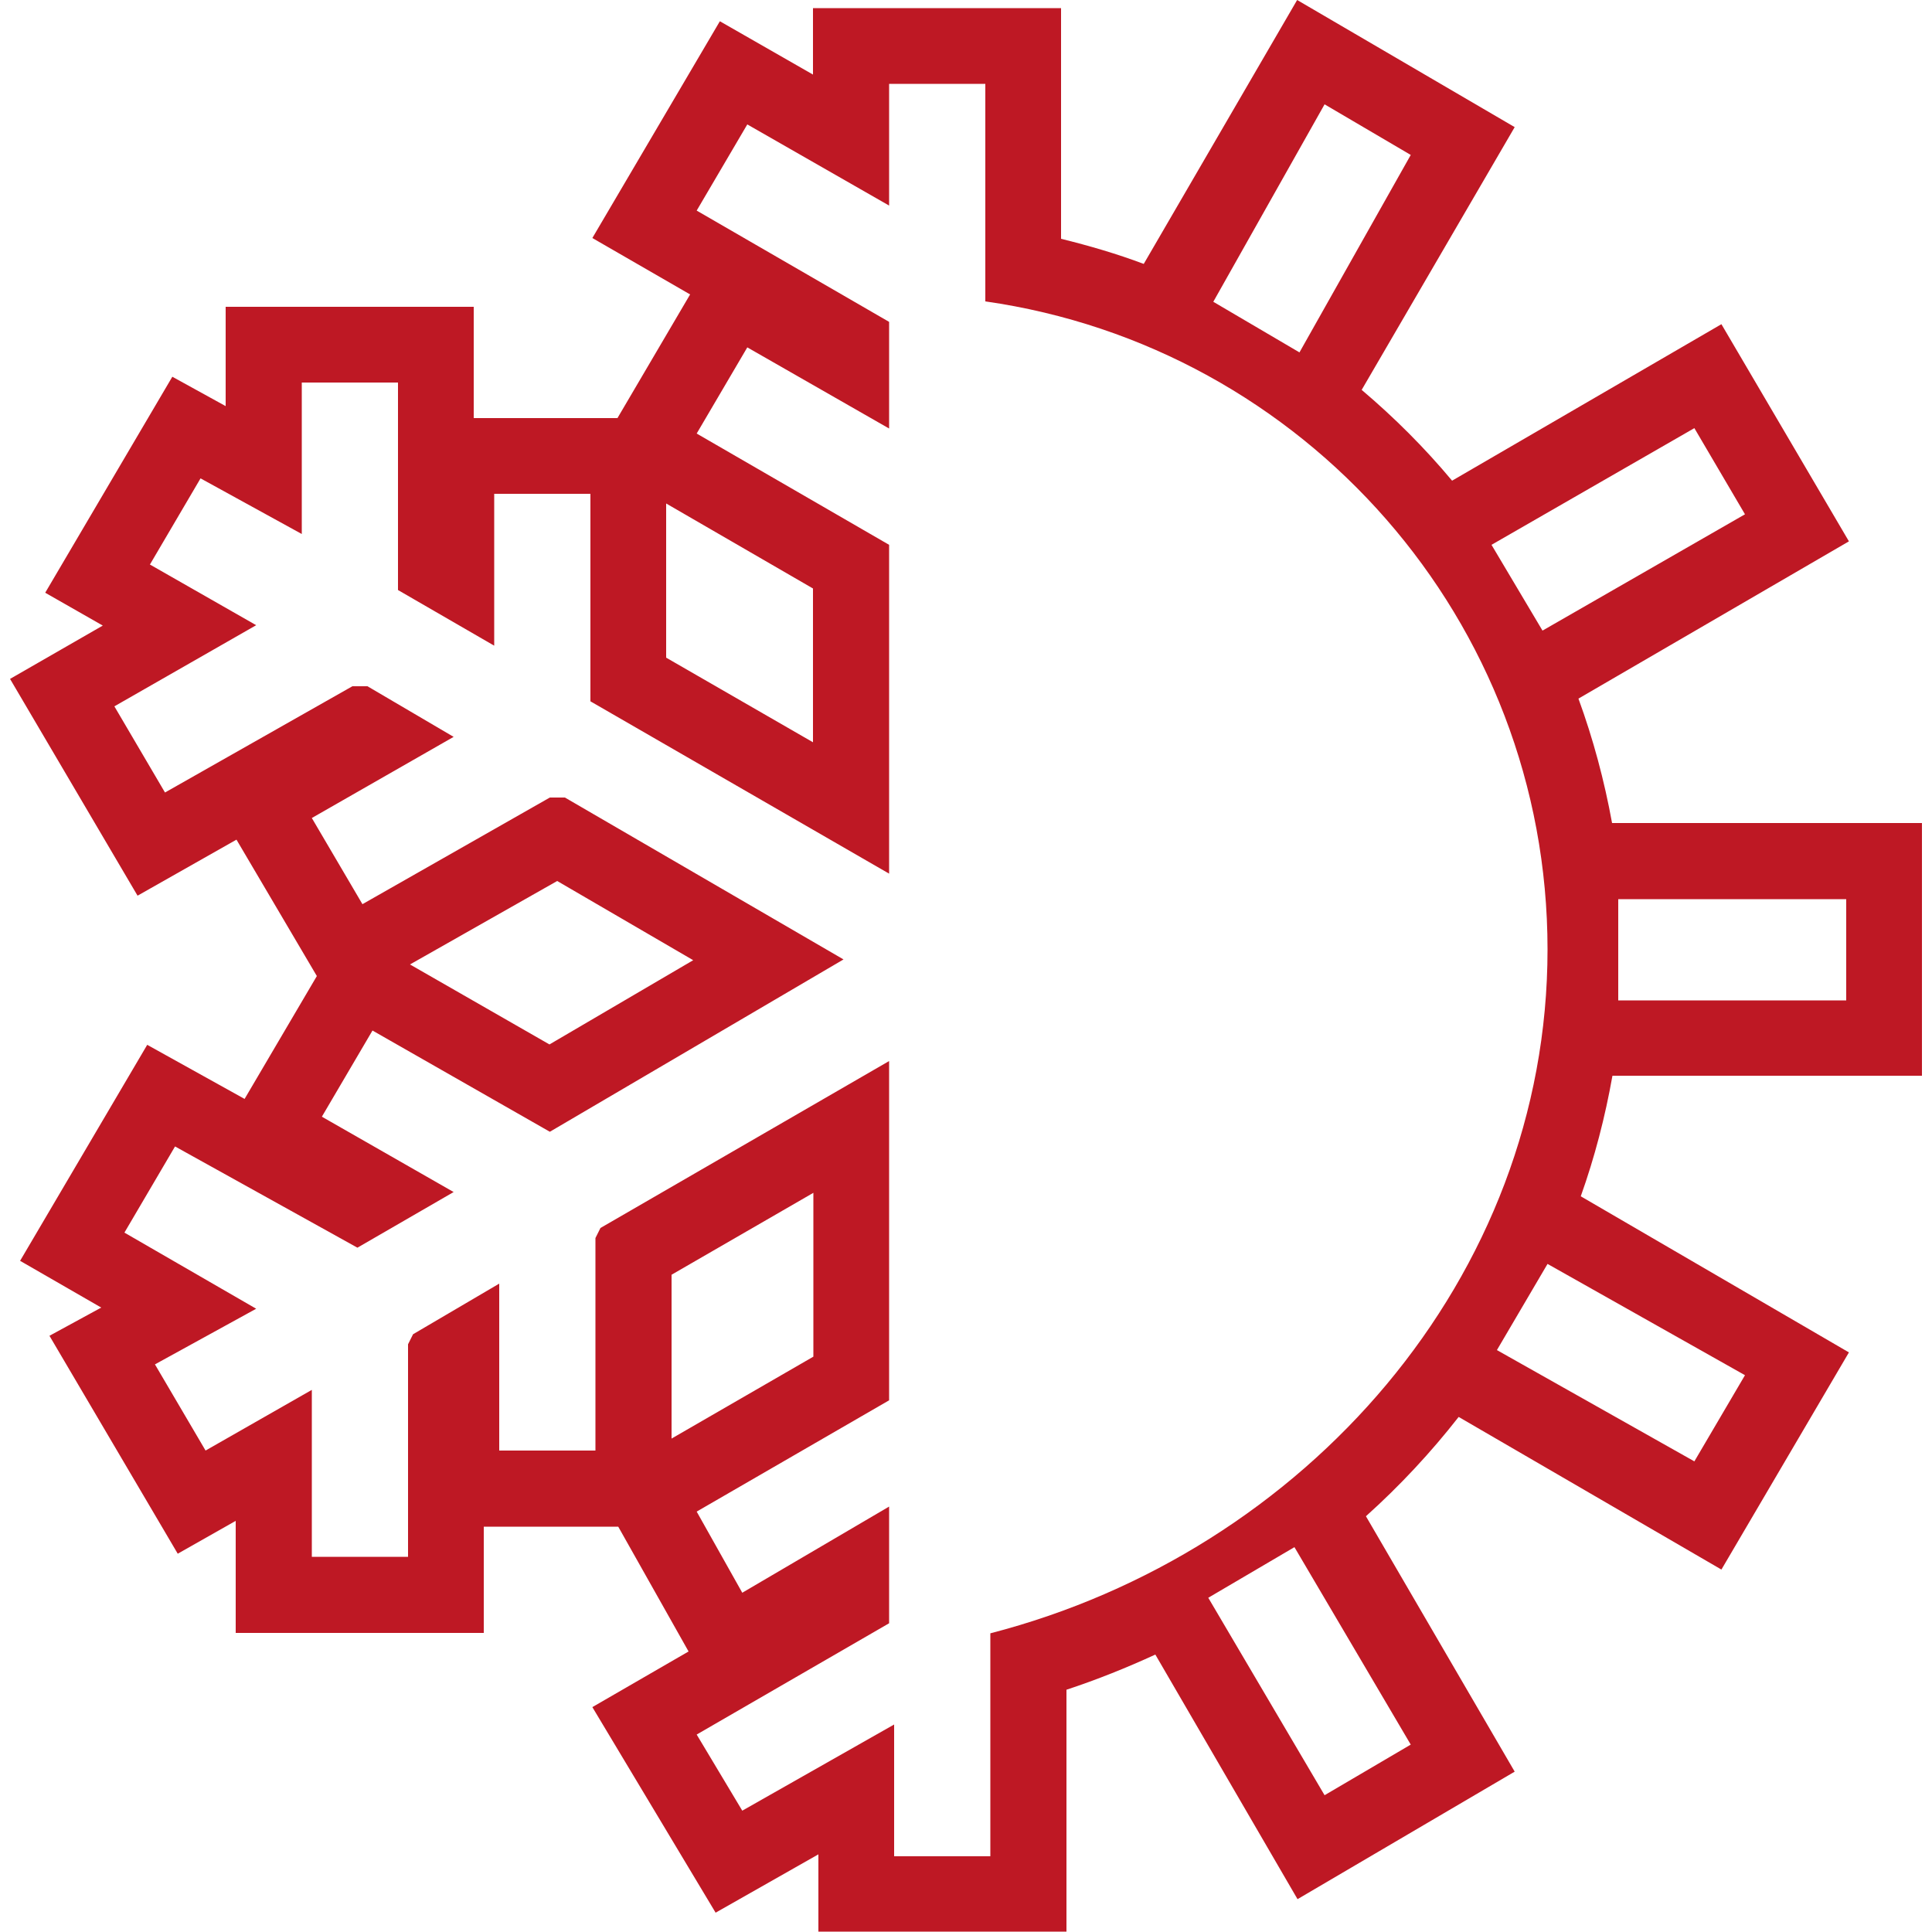<?xml version="1.0" encoding="utf-8"?>
<!-- Generator: Adobe Illustrator 21.0.0, SVG Export Plug-In . SVG Version: 6.00 Build 0)  -->
<svg version="1.1" id="Calque_1" xmlns="http://www.w3.org/2000/svg" xmlns:xlink="http://www.w3.org/1999/xlink" x="0px" y="0px"
	 viewBox="0 0 500 500" enable-background="new 0 0 500 500" xml:space="preserve">
<path fill="#BE1824" d="M497.4,278.5V213h-80.2c-2-11-4.9-21.8-8.7-32.2l70-40.7l-33-56.2l-69.7,40.5c-7.1-8.5-14.9-16.3-23.4-23.5
	l39.6-68L335.7,0L296,68.3c-6.9-2.6-14.1-4.7-21.4-6.5V2.1h-64.2v17.2L186.3,5.5l-33,56.1l25.3,14.6l-18.8,32h-37.2V79.4H58.4v25.7
	l-13.8-7.6l-32.9,55.9l14.9,8.5L2.6,175.7l33,56.1l25.6-14.5L82,252.6l-18.7,31.8l-25.2-14L5.2,326.3l21,12.1l-13.4,7.3l33.2,56.4
	l15-8.5v29h64.2v-27.5H160l18.2,32.3l-24.9,14.4l31.9,53.2l26.6-15.1v20H276v-62.6c7.9-2.6,15.6-5.7,23-9.1l36.8,63.3l56.2-33
	l-38.5-66.1c8.8-7.9,16.8-16.5,24-25.7l68,39.5l33-56.2l-69.4-40.4c3.6-10.1,6.3-20.5,8.2-31.2H497.4z M418.8,232.7h59v26.2h-59
	V232.7z M438.5,110.8l13.1,22.3l-52.4,30.1L386,141L438.5,110.8z M342.8,27l22.3,13.1l-28.8,51.1L314,78.1L342.8,27z M172.4,130.3
	l38,22v39.8l-38-21.9V130.3z M173.8,372.3v-42.4l36.7-21.2v42.4L173.8,372.3z M365.1,451.5l-22.3,13.1l-30.1-51.1l22.3-13.1
	L365.1,451.5z M256.3,422.7v57.7h-24.9v-34.1l-39.3,22.3l-11.8-19.7l49.8-28.8v-22.3v-7.9l-38,22.3l-11.8-21l49.8-28.8v-87.8
	l-74.7,43.2l-1.3,2.6v55h-24.9v-43.2l-22.3,13.1l-1.3,2.6v55H80.7v-43.2l-27.5,15.7l-13.1-22.3l26.2-14.4l-34.1-19.7l13.1-22.3
	l47.2,26.2l24.9-14.4L83.3,289l13.1-22.3l45.9,26.2l76-44.6l-72.1-41.9h-3.9L93.8,234l-13.1-22.3l36.7-21l-22.3-13.1h-3.9
	l-48.5,27.5l-13.1-22.3l36.7-21l-27.5-15.7l13.1-22.3l26.2,14.4V99H103v53.7l24.9,14.4v-39.3h24.9v53.7l77.3,44.6V141l-49.8-28.8
	l13.1-22.3l36.7,21v-6.6v-21l-49.8-28.8l13.1-22.3l36.7,21V21.7H255v56.3c82.6,11.8,145.5,82.6,145.5,167.7S337.6,401.7,256.3,422.7
	z M106.1,249.6l38.1-21.6l35.2,20.5l-37.2,21.8L106.1,249.6z M451.6,355.9l-13.1,22.3l-51.1-28.8l13.1-22.3L451.6,355.9z"/>
</svg>
